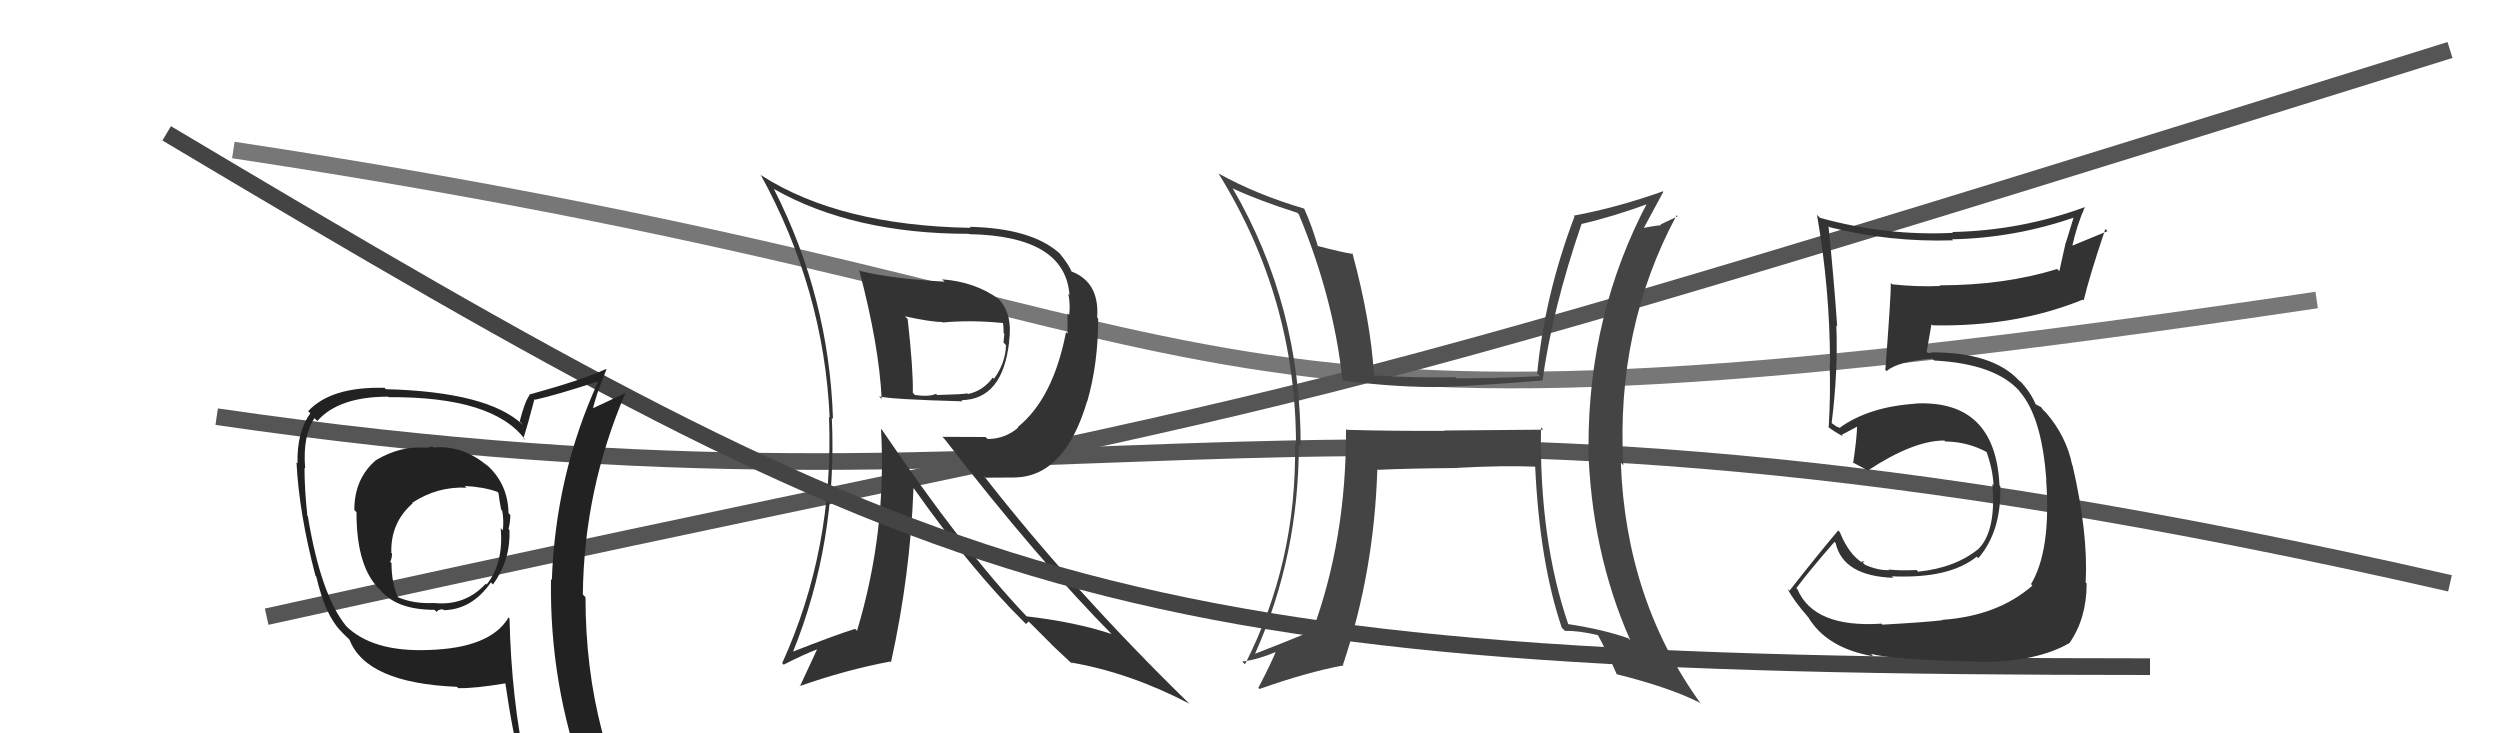 <svg xmlns="http://www.w3.org/2000/svg" width="150" height="44" viewBox="0,0,150,44"><path d="M14 9 C80 19,65 29,139 18" stroke="#777" fill="none"/><path d="M13 25 C68 33,77 19,147 35" stroke="#555" fill="none"/><path d="M16 37 C84 22,67 28,147 3" stroke="#555" fill="none"/><path fill="#333" d="M51.47 16.12L51.56 16.21L51.55 16.20Q52.75 20.74 52.90 23.94L52.91 23.95L52.74 23.78Q53.38 23.96 57.75 24.08L57.74 24.06L57.69 24.01Q60.16 23.97 60.55 20.51L60.63 20.60L60.54 20.51Q60.79 18.81 59.88 17.90L60.00 18.03L59.92 17.94Q58.51 16.91 56.53 16.76L56.54 16.77L56.67 16.90Q53.48 16.72 51.62 16.26ZM52.97 25.84L52.85 25.72L52.86 25.73Q53.21 31.91 51.42 37.85L51.36 37.78L51.31 37.73Q50.11 38.10 47.52 39.12L47.53 39.13L47.56 39.16Q50.25 32.53 49.91 25.07L49.91 25.06L49.98 25.14Q49.75 17.86 46.44 11.35L46.37 11.28L46.42 11.33Q51.17 14.03 58.14 14.03L58.15 14.04L58.16 14.05Q63.91 14.16 64.17 17.70L64.02 17.55L64.10 17.63Q64.23 18.29 64.15 18.90L64.05 18.80L64.05 20.02L63.96 19.93Q63.19 23.91 61.06 25.63L61.07 25.64L61.09 25.66Q60.29 26.34 59.26 26.34L59.13 26.22L56.54 26.21L56.68 26.35Q62.29 33.60 66.82 38.17L66.81 38.15L66.69 38.04Q64.53 37.32 61.59 36.98L61.60 36.98L61.55 36.93Q57.83 33.02 52.92 25.79ZM61.47 37.35L61.56 37.44L61.72 37.29L63.09 38.66L63.11 38.69Q63.71 39.25 64.36 39.86L64.35 39.84L64.26 39.75Q67.80 40.36 71.38 42.23L71.36 42.21L71.41 42.27Q64.44 35.48 59.03 28.55L59.14 28.66L60.88 28.65L60.88 28.65Q63.90 28.59 65.23 24.06L65.27 24.09L65.24 24.07Q65.89 21.82 65.89 19.11L65.94 19.17L65.83 19.05Q65.98 16.92 64.27 16.28L64.16 16.17L64.30 16.30Q64.12 15.86 63.55 15.17L63.60 15.23L63.52 15.15Q61.83 13.69 58.18 13.61L58.23 13.66L58.23 13.67Q50.37 13.53 45.69 10.53L45.55 10.39L45.62 10.45Q49.43 17.36 49.78 25.05L49.72 24.99L49.74 25.01Q50.05 32.94 46.93 39.79L46.89 39.75L47.02 39.88Q48.23 39.26 49.03 38.96L49.03 38.95L47.99 41.19L47.97 41.17Q50.76 40.19 53.42 39.69L53.30 39.57L53.46 39.73Q54.62 34.49 54.81 29.27L54.76 29.23L54.82 29.29Q58.30 34.22 61.46 37.34ZM60.31 19.51L60.32 19.52L60.18 19.38Q60.22 19.66 60.22 20.00L60.26 20.03L60.21 20.55L60.36 20.71Q60.33 21.77 59.64 22.73L59.58 22.67L59.57 22.65Q58.99 23.45 58.08 23.64L58.07 23.63L58.04 23.60Q57.83 23.66 56.23 23.70L56.19 23.66L56.16 23.63Q55.74 23.82 54.91 23.70L54.91 23.71L54.77 23.57Q54.80 22.19 54.46 19.14L54.36 19.05L54.30 18.98Q55.85 19.32 56.54 19.32L56.53 19.32L56.57 19.35Q58.23 19.19 60.17 19.38Z"/><path d="M10 8 C57 36,66 40,129 40" stroke="#444" fill="none"/><path fill="#333" d="M112.82 37.35L112.75 37.29L112.88 37.42Q108.84 37.68 107.85 35.36L107.76 35.27L107.78 35.29Q108.51 34.30 110.07 32.51L110.02 32.47L110.14 32.59Q110.59 34.56 113.60 34.67L113.54 34.61L113.51 34.58Q116.97 34.73 118.60 33.40L118.70 33.49L118.70 33.49Q120.09 31.88 120.02 29.17L119.90 29.06L119.97 29.13Q119.73 23.98 114.94 24.21L115.04 24.31L114.95 24.22Q112.16 24.40 110.40 25.65L110.44 25.69L110.19 25.59L109.92 25.40L109.90 25.37Q110.29 22.27 110.18 19.53L110.20 19.55L110.23 19.58Q110.05 16.89 109.71 13.58L109.67 13.54L109.77 13.63Q113.37 14.54 117.18 14.42L117.13 14.37L117.11 14.36Q120.92 14.28 124.50 13.03L124.44 12.97L123.95 14.57L123.94 14.56Q123.75 15.43 123.56 16.27L123.45 16.16L123.43 16.14Q120.26 17.12 116.37 17.12L116.52 17.27L116.41 17.16Q115.02 17.22 113.54 17.06L113.47 17.00L113.45 16.98Q113.46 17.75 113.12 22.20L113.19 22.27L113.19 22.27Q113.88 21.67 115.94 21.52L115.93 21.51L116.05 21.63Q119.75 21.83 121.20 23.50L121.18 23.48L121.15 23.46Q122.51 24.97 122.78 28.81L122.75 28.79L122.77 28.81Q123.07 33.03 121.86 35.05L121.93 35.12L121.94 35.14Q119.85 36.96 116.54 37.19L116.55 37.20L116.56 37.21Q115.61 37.33 112.94 37.48ZM118.85 39.62L118.94 39.71L118.96 39.72Q122.27 39.69 124.17 38.58L124.26 38.67L124.17 38.58Q125.20 37.10 125.20 35.00L125.24 35.05L125.14 34.95Q125.30 32.02 124.35 27.91L124.35 27.92L124.33 27.89Q123.98 26.17 122.76 24.76L122.59 24.59L122.66 24.70L122.47 24.43L122.13 24.25L122.14 24.26Q121.84 23.53 121.19 22.85L121.16 22.82L121.22 22.92L121.15 22.84Q119.59 21.14 115.90 21.14L115.92 21.16L115.68 21.18L115.60 21.10Q115.70 20.55 115.89 19.45L115.90 19.47L115.96 19.52Q120.93 19.62 124.96 17.98L124.93 17.95L125.02 18.03Q125.37 16.56 126.32 13.74L126.45 13.87L124.29 14.76L124.33 14.79Q124.60 13.54 125.10 12.40L125.20 12.51L125.11 12.42Q121.24 13.84 117.13 13.92L117.27 14.05L117.19 13.97Q113.16 14.17 109.20 13.07L109.07 12.94L109.02 12.89Q109.80 17.39 109.80 21.81L109.84 21.85L109.78 21.79Q109.84 23.75 109.72 25.66L109.65 25.58L109.66 25.59Q110.03 25.89 110.60 26.19L110.62 26.21L110.50 26.09Q110.87 25.89 111.52 25.55L111.58 25.61L111.43 25.46Q111.42 26.25 111.19 27.77L111.29 27.87L111.14 27.73Q111.64 27.99 112.06 28.22L112.01 28.18L112.07 28.23Q114.80 26.43 116.66 26.43L116.69 26.46L116.72 26.49Q118.07 26.50 119.25 27.15L119.15 27.05L119.18 27.08Q119.57 28.16 119.61 29.11L119.70 29.20L119.54 29.04Q119.78 31.79 118.75 32.89L118.69 32.83L118.75 32.90Q117.34 34.07 115.09 34.30L115.13 34.34L114.99 34.20Q114.01 34.25 113.33 34.17L113.32 34.17L113.36 34.21Q112.66 34.23 111.89 33.88L111.77 33.76L111.87 33.67L111.68 33.70L111.75 33.77Q110.93 33.26 110.39 31.93L110.33 31.86L110.29 31.83Q109.04 33.31 107.37 35.44L107.32 35.40L107.24 35.32Q107.66 36.09 108.50 37.04L108.41 36.95L108.48 37.01Q109.59 38.89 112.41 39.38L112.35 39.33L112.25 39.23Q113.57 39.59 118.93 39.70Z"/><path fill="#444" d="M92.48 25.66L92.60 25.78L86.67 25.83L86.69 25.85Q83.74 25.87 80.81 25.79L80.72 25.70L80.76 25.74Q80.79 32.36 78.74 37.88L78.72 37.87L78.72 37.86Q77.07 38.54 75.32 39.22L75.16 39.06L75.31 39.21Q77.93 33.34 77.93 26.68L77.97 26.72L78.04 26.79Q78.06 18.33 73.95 11.28L73.83 11.16L73.98 11.31Q75.36 11.97 77.84 12.77L77.81 12.74L77.93 12.86Q80.01 17.87 80.54 22.74L80.53 22.73L80.63 22.84Q83.83 23.26 86.69 23.22L86.67 23.20L86.69 23.22Q89.23 23.10 92.54 22.83L92.58 22.87L92.55 22.84Q93.14 18.55 94.89 13.45L94.88 13.45L94.88 13.44Q96.80 13.00 99.05 12.17L99.04 12.16L98.91 12.03Q95.31 18.78 95.31 26.74L95.35 26.78L95.29 26.72Q95.46 33.09 97.82 38.42L97.66 38.26L97.68 38.29Q96.16 37.76 94.11 37.45L94.01 37.35L94.09 37.44Q92.35 32.34 92.46 25.64ZM93.80 37.75L93.87 37.83L93.90 37.85Q94.76 37.84 95.87 38.11L95.91 38.15L95.88 38.12Q96.37 38.99 97.01 40.47L96.86 40.32L96.99 40.45Q100.19 41.25 101.98 42.16L102.00 42.18L102.07 42.25Q97.55 36.02 97.25 27.76L97.39 27.91L97.40 27.92Q96.94 19.73 100.60 12.91L100.66 12.98L99.63 13.47L99.67 13.51Q99.01 13.58 98.40 13.73L98.45 13.78L98.53 13.86Q98.96 13.07 99.80 11.51L99.72 11.43L99.77 11.48Q97.05 12.45 94.42 12.94L94.50 13.02L94.47 12.99Q92.68 17.72 92.23 22.40L92.26 22.43L92.40 22.57Q89.82 22.70 87.39 22.70L87.37 22.68L87.31 22.63Q84.97 22.68 82.46 22.53L82.50 22.58L82.44 22.52Q82.25 19.28 81.15 15.21L81.09 15.14L81.19 15.24Q80.51 15.14 79.07 14.76L78.97 14.66L79.07 14.77Q78.73 13.59 78.27 12.56L78.26 12.54L78.23 12.51Q75.41 11.68 73.13 10.42L73.17 10.47L73.11 10.41Q77.76 17.91 77.76 26.70L77.84 26.78L77.70 26.64Q77.82 33.73 74.70 39.86L74.57 39.73L74.53 39.69Q75.43 39.60 76.77 39.03L76.64 38.90L76.63 38.90Q76.30 39.75 75.50 41.27L75.47 41.23L75.57 41.34Q78.38 40.34 80.62 39.92L80.61 39.91L80.58 39.88Q82.45 34.32 82.64 28.15L82.61 28.13L82.67 28.19Q84.27 28.11 87.47 28.08L87.41 28.01L87.47 28.07Q90.21 27.92 92.11 28.00L92.19 28.08L92.11 28.00Q92.38 33.75 93.71 37.67Z"/><path fill="#222" d="M25.95 26.81L25.96 26.81L25.93 26.78Q25.78 26.86 25.47 26.86L25.53 26.91L25.47 26.86Q24.03 26.75 22.59 27.59L22.64 27.64L22.58 27.59Q21.26 28.70 21.26 30.60L21.33 30.67L21.39 30.73Q21.38 34.15 22.90 35.48L22.83 35.41L22.81 35.39Q23.79 36.59 26.07 36.59L26.10 36.62L26.20 36.72Q26.27 36.56 26.57 36.56L26.66 36.65L26.62 36.61Q28.31 36.58 29.45 34.95L29.44 34.93L29.58 35.07Q30.64 33.59 30.57 31.80L30.40 31.63L30.51 31.75Q30.62 31.31 30.62 30.90L30.60 30.88L30.51 30.79Q30.48 28.97 29.11 27.81L29.09 27.79L29.28 27.98Q27.78 26.69 25.99 26.85ZM30.51 37.04L30.48 37.01L30.52 37.04Q29.43 38.89 25.70 39.00L25.77 39.07L25.70 39.00Q22.33 39.13 20.73 37.53L20.84 37.64L20.80 37.60Q19.26 35.76 18.47 30.97L18.43 30.93L18.44 30.94Q18.27 29.33 18.27 28.07L18.17 27.97L18.31 28.11Q18.15 26.16 18.87 25.09L19.02 25.24L19.04 25.26Q20.32 23.80 23.29 23.80L23.21 23.72L23.32 23.83Q29.60 23.79 31.51 26.38L31.55 26.43L31.41 26.29Q31.65 25.54 32.07 23.94L32.15 24.02L32.12 23.98Q33.39 23.70 35.83 22.90L35.89 22.96L35.87 22.94Q33.34 28.48 33.11 34.80L33.14 34.83L33.06 34.75Q32.96 41.05 35.10 46.87L35.08 46.86L35.04 46.82Q33.27 46.15 31.48 45.88L31.57 45.98L31.56 45.96Q30.69 42.04 30.57 37.10ZM31.33 46.31L31.30 46.27L31.26 46.23Q32.07 46.47 33.47 46.77L33.33 46.63L33.36 46.66Q33.54 47.34 34.11 48.75L34.23 48.86L34.24 48.87Q36.73 49.49 39.01 50.79L39.00 50.77L39.06 50.83Q35.13 44.36 35.13 35.83L35.05 35.75L34.97 35.67Q35.04 29.38 37.52 23.60L37.56 23.64L37.51 23.59Q36.83 23.91 35.46 24.55L35.46 24.55L35.55 24.64Q35.74 23.72 36.39 22.16L36.40 22.17L36.36 22.14Q34.93 22.80 31.74 23.68L31.71 23.65L31.77 23.71Q31.48 24.11 31.18 25.29L31.35 25.46L31.36 25.48Q29.28 23.51 23.15 23.35L23.05 23.25L23.06 23.27Q19.86 23.19 18.49 24.67L18.59 24.77L18.62 24.80Q17.81 25.90 17.85 27.80L17.75 27.70L17.79 27.74Q17.94 30.79 18.93 34.55L18.97 34.59L18.98 34.61Q19.51 36.89 20.43 37.84L20.58 38.00L20.97 38.38L20.97 38.38Q21.97 40.98 27.41 41.21L27.41 41.20L27.49 41.29Q28.50 41.31 30.33 41.00L30.43 41.10L30.32 40.99Q30.76 44.06 31.37 46.35ZM27.83 29.10L27.91 29.18L27.89 29.16Q29.00 29.21 29.84 29.51L29.80 29.47L29.91 29.58Q29.95 29.97 30.07 30.58L30.20 30.71L30.13 30.63Q30.24 31.21 30.17 31.82L30.11 31.76L30.04 31.69Q30.23 33.78 29.20 35.07L29.14 35.02L29.15 35.02Q27.91 36.37 26.04 36.18L26.05 36.19L26.04 36.18Q24.80 36.24 23.85 35.82L23.90 35.87L23.88 35.84Q23.49 35.00 23.49 33.78L23.56 33.85L23.41 33.71Q23.52 33.51 23.52 33.21L23.40 33.09L23.48 33.16Q23.43 31.36 24.76 30.20L24.84 30.28L24.73 30.17Q26.23 29.18 27.99 29.26Z"/></svg>